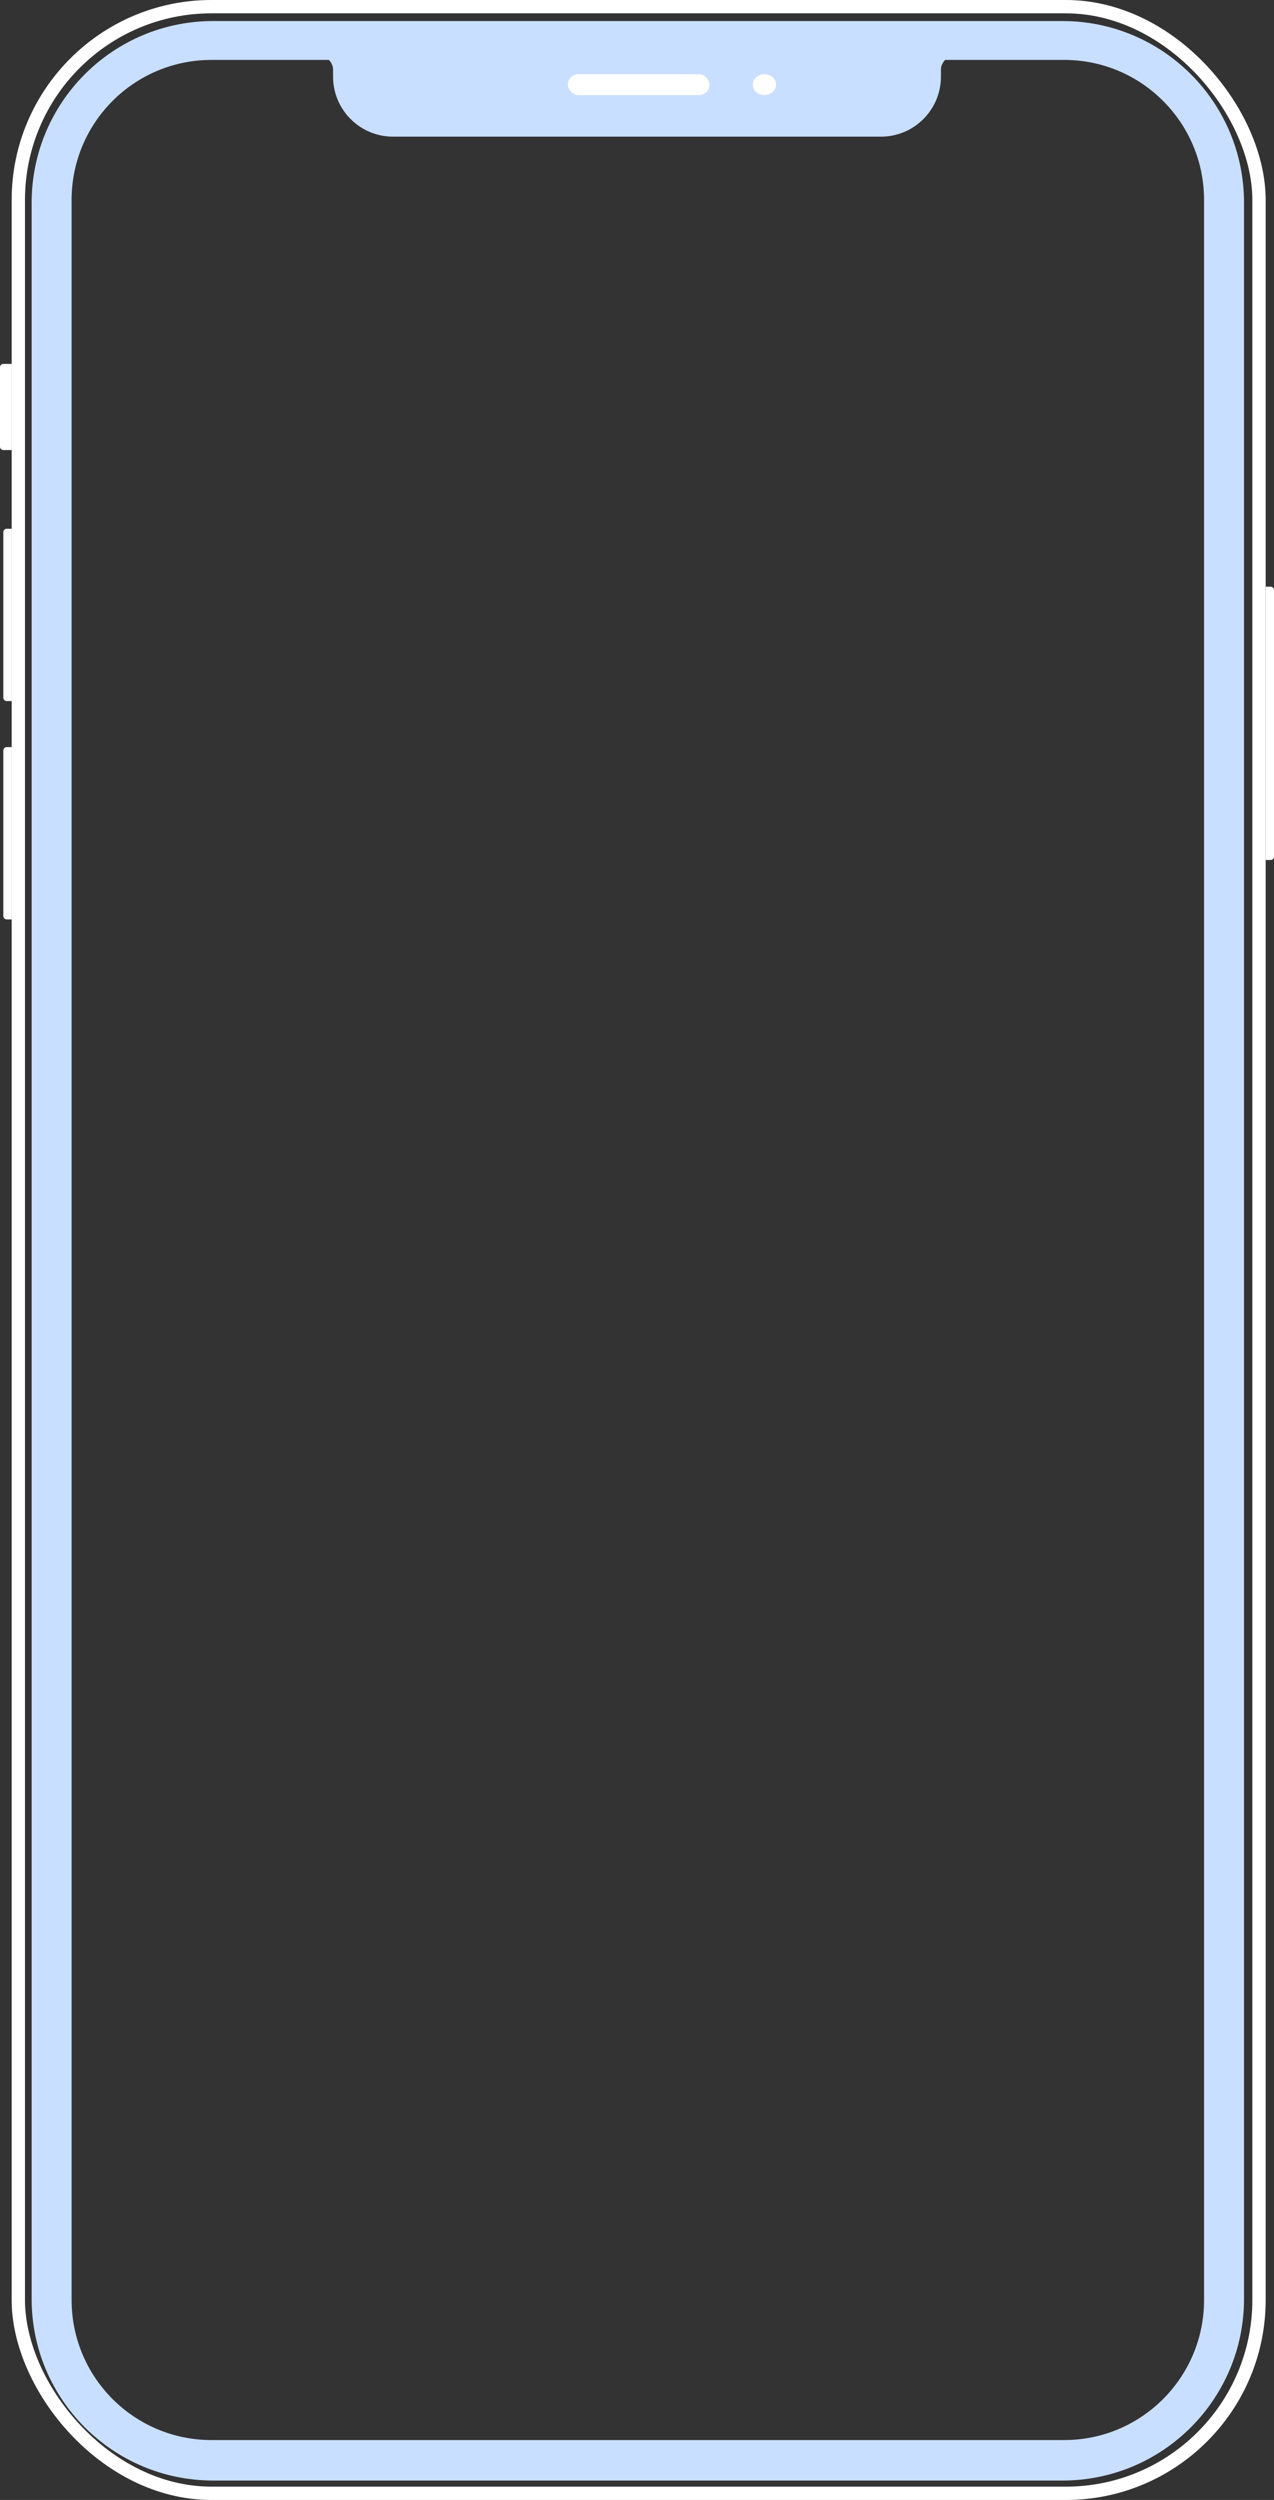 <?xml version="1.0" encoding="UTF-8"?> <svg xmlns="http://www.w3.org/2000/svg" width="765" height="1500" viewBox="0 0 765 1500" fill="none"><rect x="0" y="0" width="765" height="1500" fill="#333333" stroke="none"/> <rect x="11" y="4" width="745" height="1492" rx="116" stroke="white" stroke-width="8"></rect> <path d="M0 220.342C0 219.237 0.895 218.342 2 218.342H7V270.031H2C0.895 270.031 0 269.136 0 268.031V220.342Z" fill="white"></path> <path d="M2 319.264C2 318.16 2.895 317.264 4 317.264H7V420.642H4C2.895 420.642 2 419.747 2 418.642V319.264Z" fill="white"></path> <path d="M2 450.269C2 449.165 2.895 448.269 4 448.269H7V551.648H4C2.895 551.648 2 550.752 2 549.648V450.269Z" fill="white"></path> <path d="M765 514C765 515.105 764.105 516 763 516L760 516L760 352.021L763 352.021C764.105 352.021 765 352.916 765 354.021L765 514Z" fill="white"></path> <path fill-rule="evenodd" clip-rule="evenodd" d="M19 121.63C19 61.431 67.801 12.63 128 12.63H638C698.199 12.63 747 61.431 747 121.63V1379.34C747 1439.54 698.199 1488.34 638 1488.34H128C67.801 1488.34 19 1439.54 19 1379.34V121.63ZM43 119.946C43 73.554 80.608 35.946 127 35.946H197.455C199.038 37.523 200 39.604 200 41.886V45.99C200 65.872 216.118 81.99 236 81.99H529C548.882 81.99 565 65.872 565 45.99V41.886C565 39.604 565.962 37.523 567.545 35.946H639C685.392 35.946 723 73.554 723 119.946V1380.06C723 1426.45 685.392 1464.05 639 1464.05H127C80.608 1464.05 43 1426.45 43 1380.05V119.946Z" fill="#C9DFFF"></path> <rect x="341" y="44.56" width="85" height="12.477" rx="6.238" fill="white"></rect> <ellipse cx="459" cy="50.798" rx="7" ry="6.238" fill="white"></ellipse> </svg> 